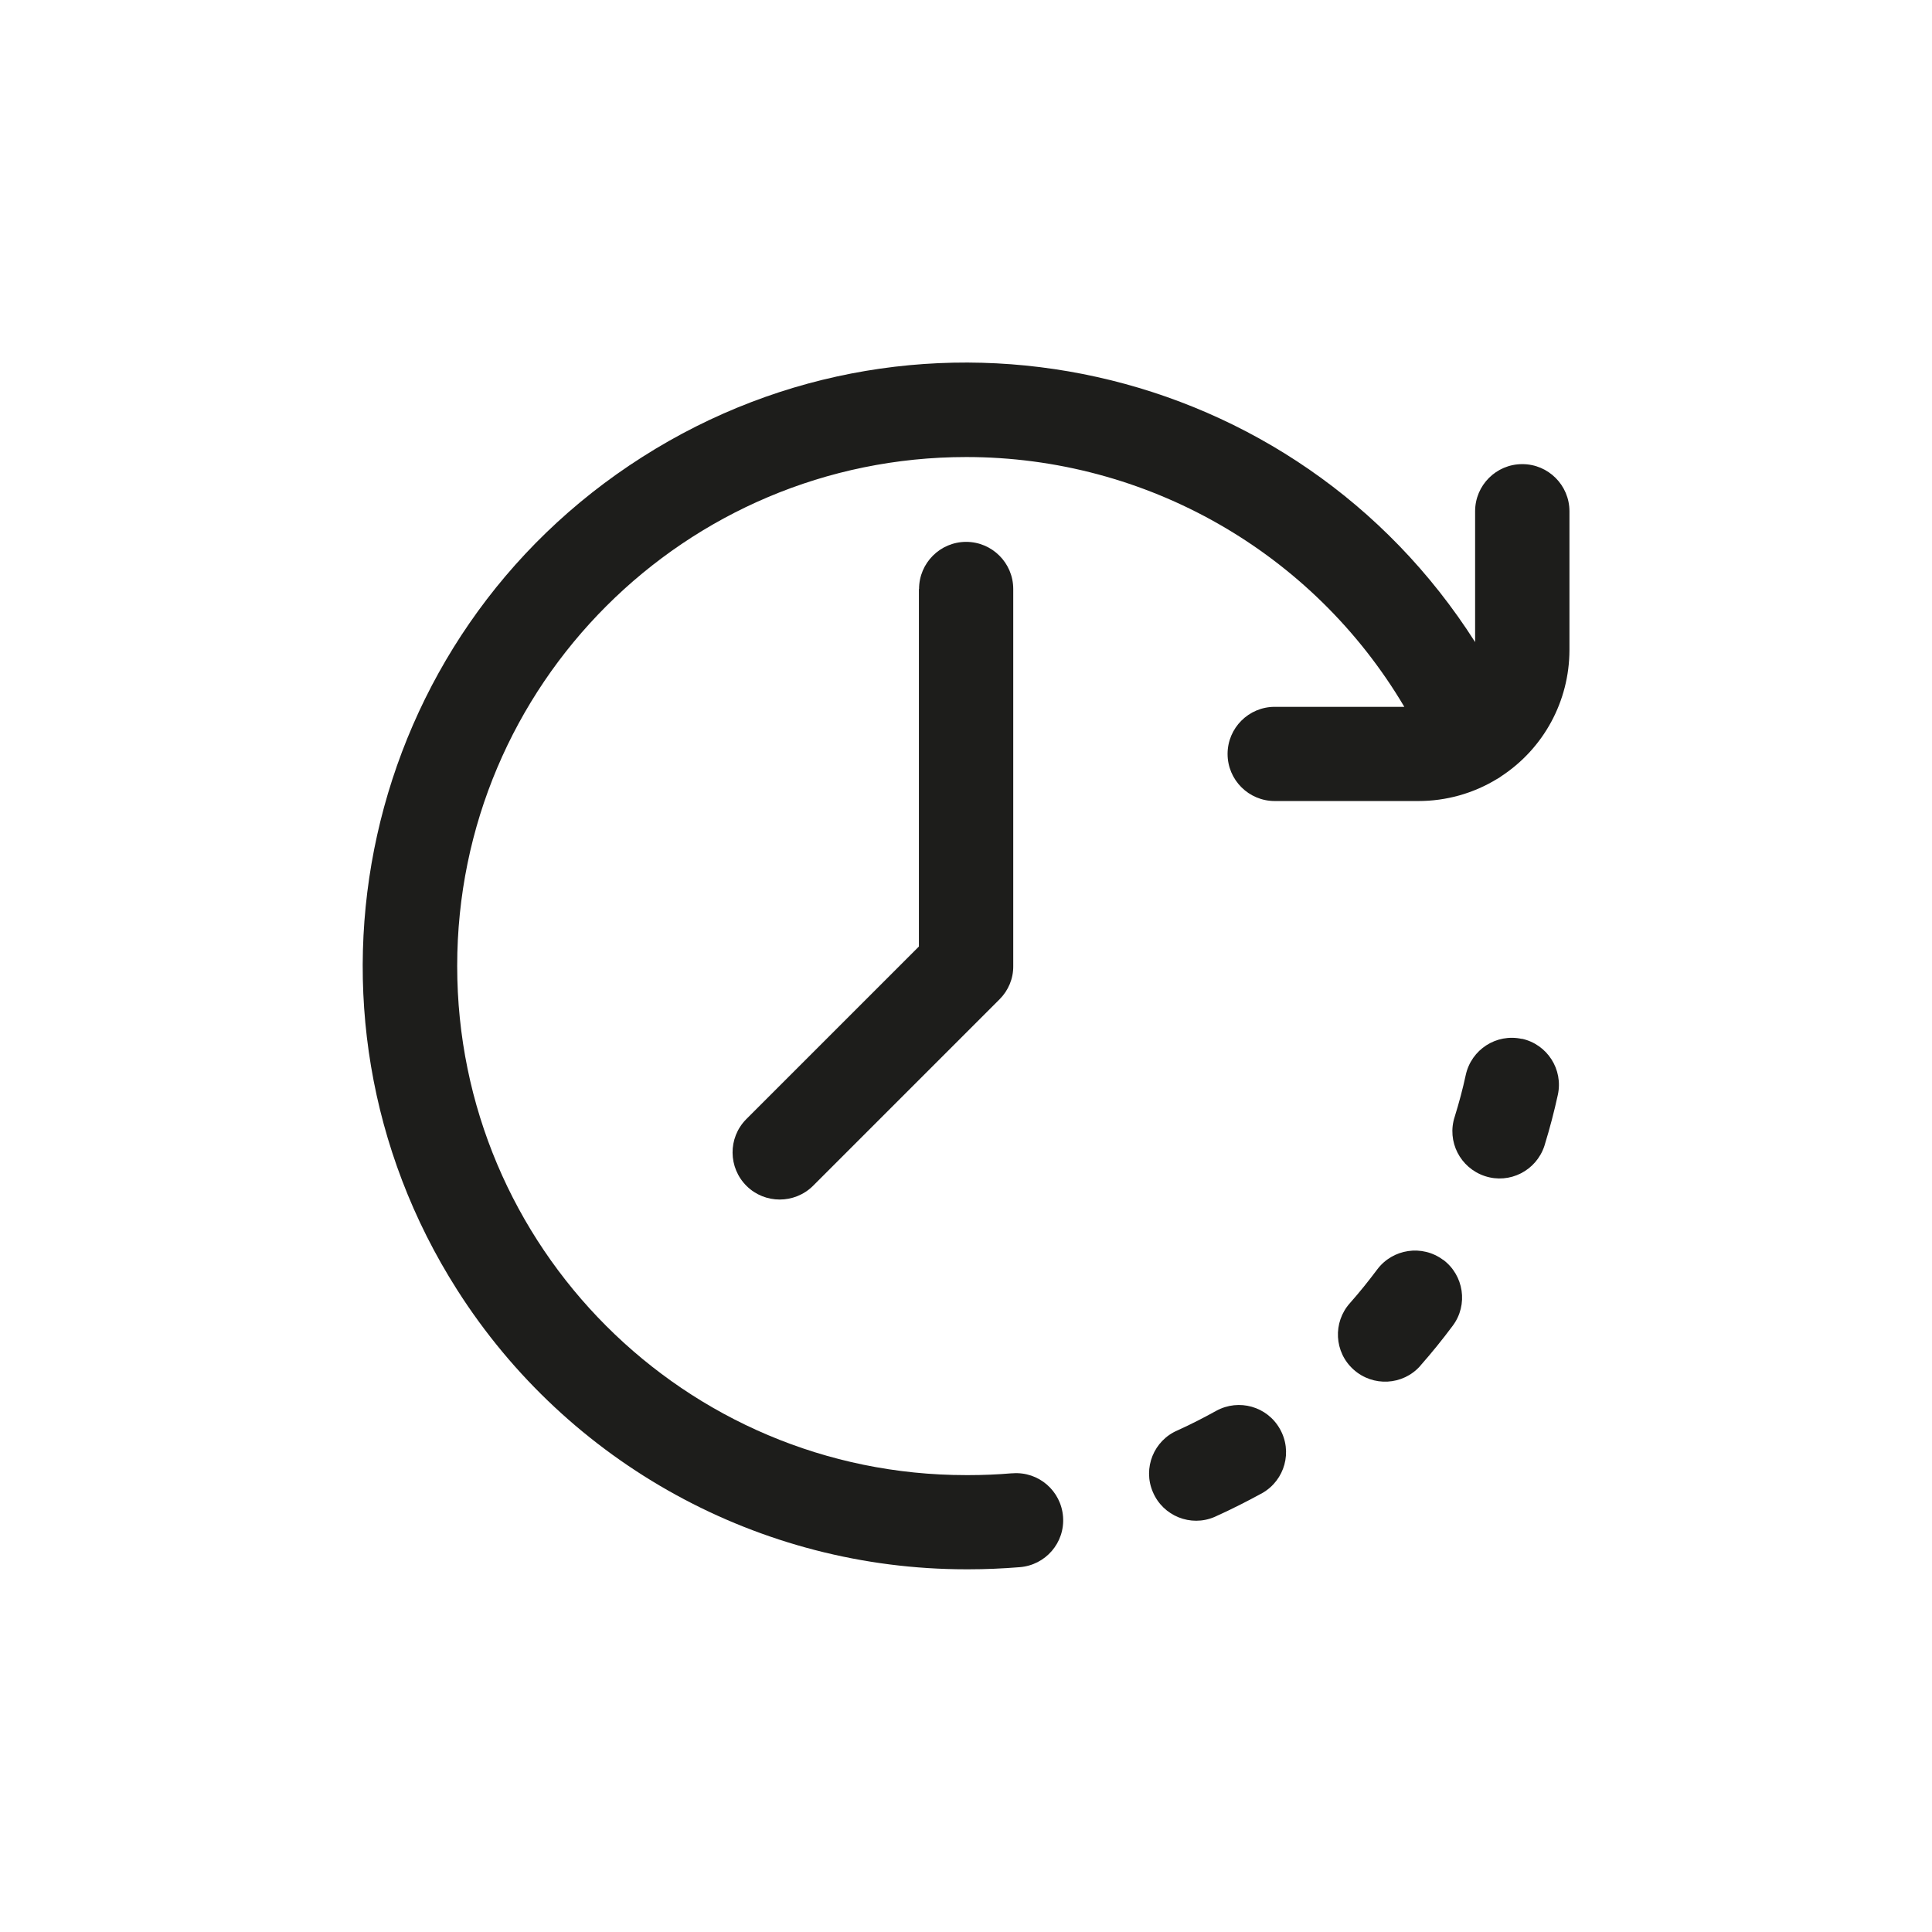 <?xml version="1.0" encoding="UTF-8"?>
<svg id="Livello_1" data-name="Livello 1" xmlns="http://www.w3.org/2000/svg" version="1.1" viewBox="0 0 128 128">
  <defs>
    <style>
      .cls-1 {
        fill: #1d1d1b;
        stroke-width: 0px;
      }
    </style>
  </defs>
  <g id="wall-clock_833602" data-name="wall-clock 833602">
    <g id="Raggruppa_80" data-name="Raggruppa 80">
      <g id="Raggruppa_79" data-name="Raggruppa 79">
        <path id="Tracciato_186" data-name="Tracciato 186" class="cls-1" d="M95.61,83.47c-1.38-1.03-3.34-.74-4.37.64,0,0,0,0,0,0-.57.76-1.17,1.51-1.8,2.22-1.15,1.28-1.05,3.26.24,4.41,1.28,1.15,3.26,1.05,4.41-.24.01-.01.02-.02.03-.04.74-.84,1.46-1.73,2.13-2.63,1.03-1.38.74-3.34-.64-4.37,0,0,0,0,0,0Z"/>
        <path id="Tracciato_187" data-name="Tracciato 187" class="cls-1" d="M100.83,68.83c-1.69-.37-3.35.7-3.72,2.39-.2.93-.45,1.86-.73,2.76-.54,1.64.36,3.4,2,3.94,1.64.54,3.4-.36,3.94-2,.01-.03.02-.07.03-.1.33-1.07.62-2.18.86-3.28.37-1.69-.7-3.35-2.38-3.72,0,0,0,0,0,0Z"/>
        <path id="Tracciato_188" data-name="Tracciato 188" class="cls-1" d="M80.58,93.47c-.83.46-1.69.9-2.55,1.29-1.59.67-2.33,2.51-1.65,4.09.67,1.59,2.51,2.33,4.09,1.65.04-.02.09-.04.13-.06,1.02-.46,2.04-.98,3.03-1.52,1.5-.86,2.02-2.76,1.16-4.26-.84-1.48-2.71-2.01-4.21-1.19h0Z"/>
        <path id="Tracciato_189" data-name="Tracciato 189" class="cls-1" d="M60.88,39.02v23.69l-11.45,11.45c-1.21,1.23-1.19,3.21.04,4.42,1.21,1.19,3.16,1.19,4.38,0l12.37-12.37c.59-.59.92-1.38.91-2.21v-24.98c0-1.72-1.4-3.12-3.12-3.12s-3.12,1.4-3.12,3.12h0s0,0,0,0Z"/>
        <path id="Tracciato_190" data-name="Tracciato 190" class="cls-1" d="M100.85,30.75c-1.72,0-3.12,1.4-3.12,3.12h0v8.67c-11.85-18.63-36.56-24.12-55.18-12.26-18.63,11.85-24.12,36.56-12.26,55.18,7.34,11.53,20.06,18.51,33.72,18.51.03,0,.05,0,.08,0s.05,0,.08,0c1.13,0,2.26-.05,3.38-.14,1.72-.13,3.01-1.62,2.88-3.34-.13-1.72-1.62-3.01-3.34-2.88-.02,0-.04,0-.06,0-.94.08-1.9.12-2.86.12-.03,0-.05,0-.08,0s-.05,0-.08,0c-18.63,0-33.72-15.11-33.72-33.73,0-18.63,15.11-33.72,33.73-33.72,11.92,0,22.95,6.29,29.02,16.55h-8.59c-1.72,0-3.12,1.4-3.12,3.12,0,1.72,1.4,3.12,3.12,3.12h9.53c1.83,0,3.63-.5,5.2-1.46.1-.05.19-.11.28-.18,2.82-1.85,4.51-4.98,4.52-8.35v-9.21c0-1.72-1.4-3.12-3.12-3.12h0Z"/>
      </g>
    </g>
  </g>
</svg>